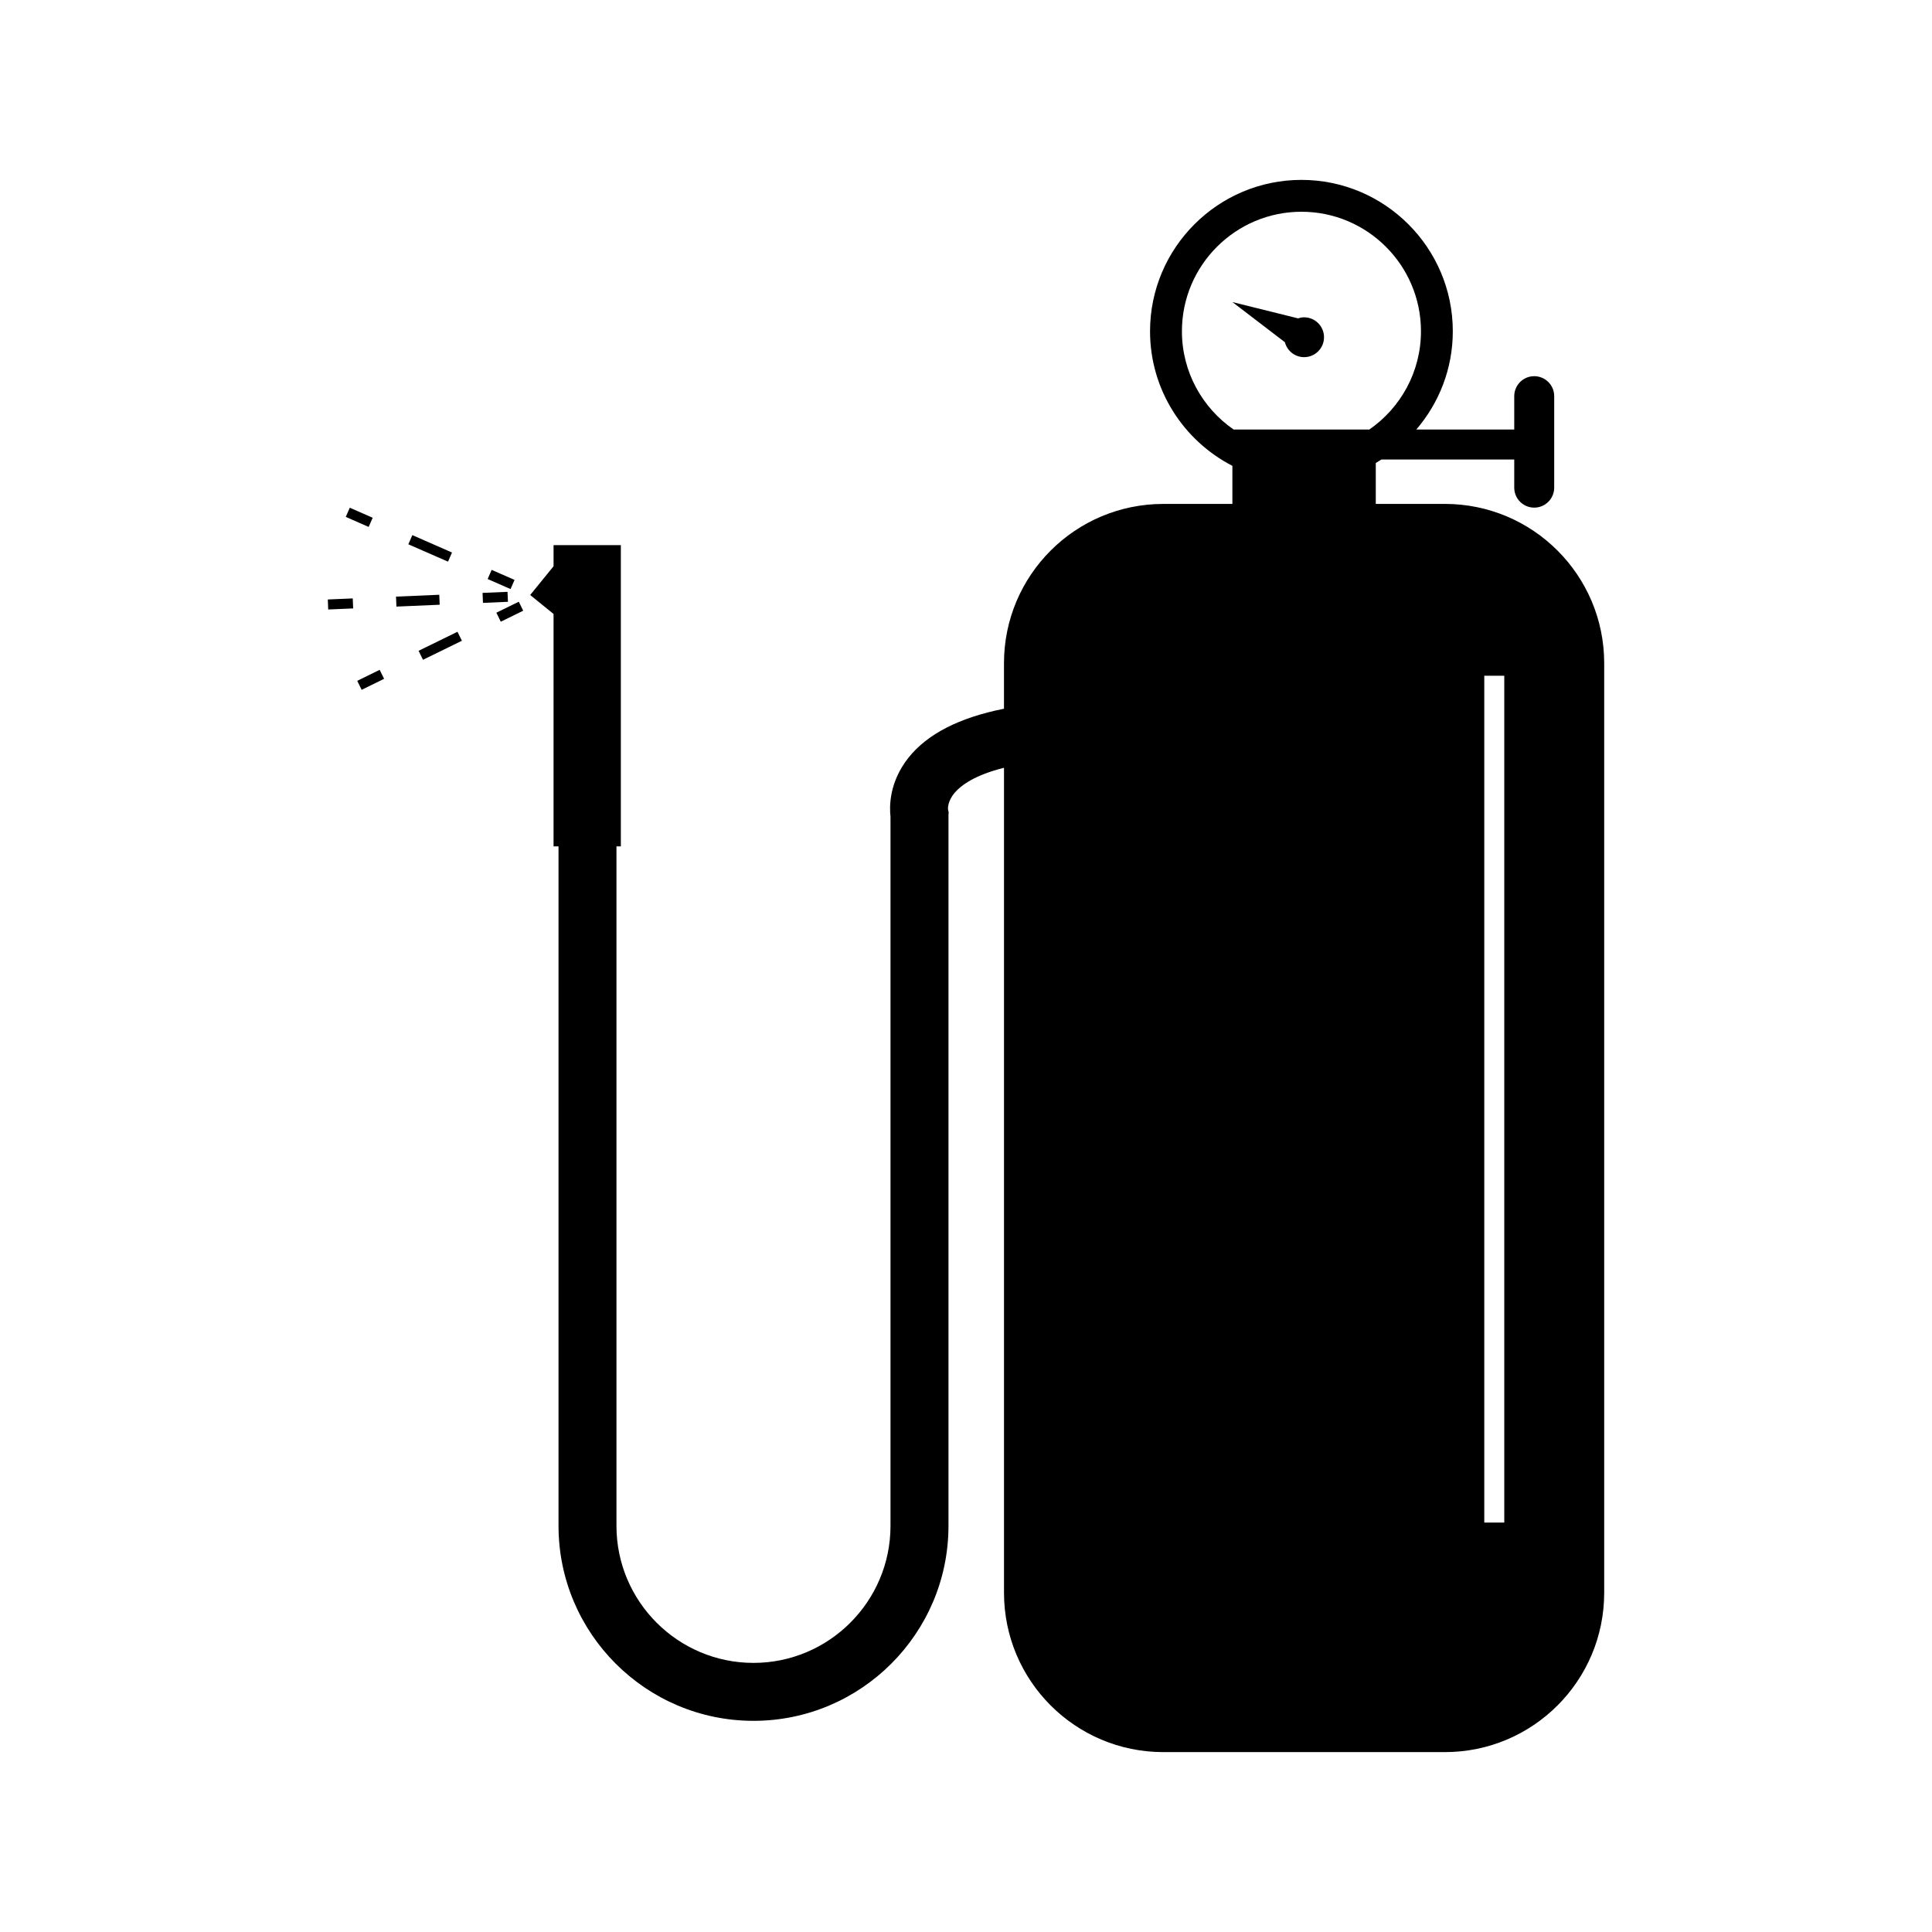 <?xml version="1.0" encoding="utf-8"?>
<!-- Generator: Adobe Illustrator 16.0.0, SVG Export Plug-In . SVG Version: 6.00 Build 0)  -->
<!DOCTYPE svg PUBLIC "-//W3C//DTD SVG 1.1//EN" "http://www.w3.org/Graphics/SVG/1.1/DTD/svg11.dtd">
<svg version="1.1" id="Layer_10" xmlns="http://www.w3.org/2000/svg" xmlns:xlink="http://www.w3.org/1999/xlink" x="0px" y="0px"
	 width="100px" height="100px" viewBox="0 0 100 100" enable-background="new 0 0 100 100" xml:space="preserve">
<path d="M26.426,30.49l-1.185-0.52l0.207-0.473l1.185,0.518L26.426,30.49z M23.396,28.598l-2.053-0.9l-0.208,0.475l2.054,0.898
	L23.396,28.598z M19.29,26.799l-1.185-0.52l-0.208,0.475l1.185,0.52L19.29,26.799z M25.692,31.713l0.228,0.467l1.161-0.57
	l-0.228-0.465L25.692,31.713z M21.666,33.686l0.228,0.465l2.014-0.986l-0.229-0.465L21.666,33.686z M18.491,35.24l0.228,0.465
	l1.162-0.57l-0.229-0.465L18.491,35.24z M26.269,30.633l-1.292,0.055l0.021,0.518l1.293-0.057L26.269,30.633z M22.737,30.785
	l-2.239,0.096l0.021,0.516l2.239-0.096L22.737,30.785z M16.967,31.029l0.021,0.518l1.292-0.055l-0.022-0.518L16.967,31.029z
	 M83.033,34.328v48.113c0,4.555-3.692,8.248-8.247,8.248H60.215c-4.556,0-8.248-3.693-8.248-8.248V39.74
	c-1.507,0.375-2.214,0.904-2.537,1.275c-0.397,0.457-0.365,0.846-0.359,0.889l0.034,0.158l-0.012,0.1v36.816
	c0,5.564-4.527,10.092-10.092,10.092s-10.092-4.527-10.092-10.092v-35.17h-0.257V31.779l-1.21-0.982l1.21-1.488v-1.092h3.483v15.592
	h-0.227v35.17c0,3.91,3.181,7.092,7.092,7.092c3.91,0,7.092-3.182,7.092-7.092V42.266c-0.059-0.508-0.075-1.771,0.921-3.035
	c0.982-1.244,2.652-2.09,4.953-2.547v-2.355c0-4.553,3.692-8.246,8.248-8.246h3.574v-1.971c-2.527-1.303-4.262-3.934-4.262-6.965
	c0-4.32,3.516-7.836,7.836-7.836c4.319,0,7.835,3.516,7.835,7.836c0,1.941-0.715,3.717-1.89,5.086h5.07v-1.727
	c0-0.572,0.463-1.035,1.034-1.035s1.034,0.463,1.034,1.035v4.734c0,0.572-0.463,1.035-1.034,1.035s-1.034-0.463-1.034-1.035v-1.455
	h-6.876c-0.097,0.061-0.192,0.123-0.291,0.18v2.117h3.574C79.341,26.082,83.033,29.775,83.033,34.328z M70.876,22.232
	c1.613-1.117,2.673-2.979,2.673-5.086c0-3.412-2.775-6.186-6.186-6.186c-3.411,0-6.187,2.773-6.187,6.186
	c0,2.107,1.061,3.969,2.675,5.086h6.889c0.004,0,0.007,0,0.01,0H70.876z M77.861,34.977h-1.035v43.83h1.035V34.977z M67.5,16.424
	c-0.108,0-0.212,0.021-0.31,0.055l-3.401-0.844l2.717,2.078c0.114,0.445,0.515,0.773,0.994,0.773c0.57,0,1.031-0.461,1.031-1.029
	C68.531,16.887,68.07,16.424,67.5,16.424z"/>
</svg>
